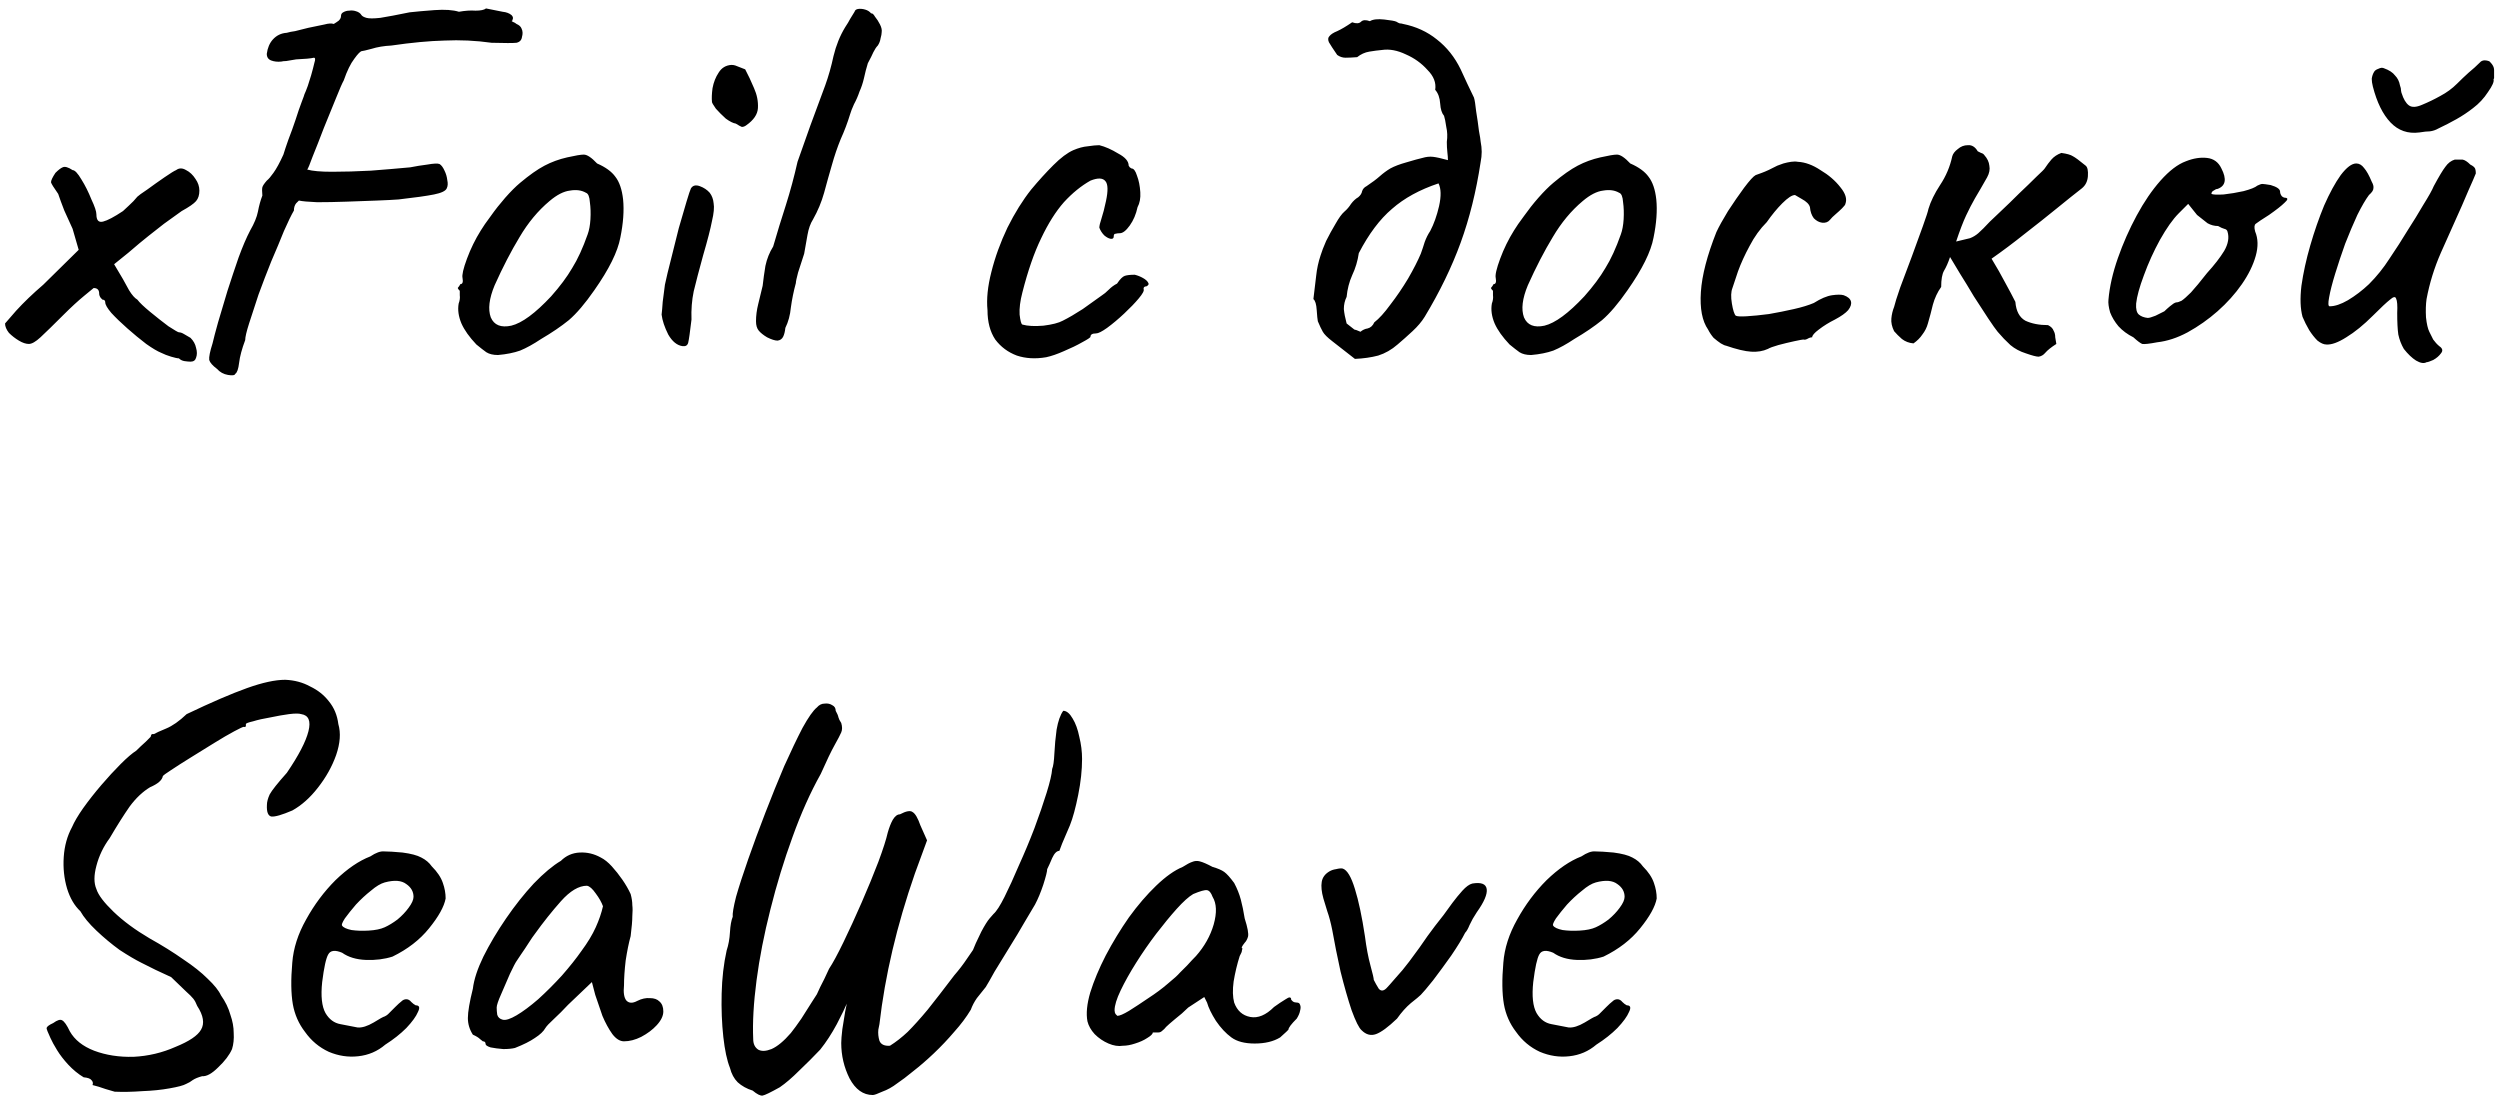 <?xml version="1.0" encoding="UTF-8"?> <svg xmlns="http://www.w3.org/2000/svg" width="289" height="127" viewBox="0 0 289 127" fill="none"><path d="M22.024 41.808C21.853 41.808 21.619 41.787 21.32 41.744C21.064 41.701 20.851 41.595 20.68 41.424C20.509 41.424 20.211 41.36 19.784 41.232C19.357 41.104 18.973 40.955 18.632 40.784C18.205 40.613 17.629 40.272 16.904 39.76C16.179 39.205 15.453 38.608 14.728 37.968C14.003 37.328 13.384 36.731 12.872 36.176C12.403 35.621 12.168 35.216 12.168 34.96C12.168 34.747 12.061 34.64 11.848 34.64C11.848 34.64 11.784 34.576 11.656 34.448C11.528 34.277 11.464 34.107 11.464 33.936C11.464 33.509 11.251 33.296 10.824 33.296C10.824 33.296 10.461 33.595 9.736 34.192C9.011 34.789 8.221 35.515 7.368 36.368C6.173 37.563 5.277 38.437 4.68 38.992C4.125 39.504 3.677 39.76 3.336 39.76C2.995 39.76 2.611 39.632 2.184 39.376C1.757 39.12 1.373 38.821 1.032 38.48C0.733 38.096 0.584 37.733 0.584 37.392C0.584 37.392 1.011 36.901 1.864 35.92C2.76 34.939 3.805 33.936 5 32.912L9.096 28.88L8.392 26.448C8.093 25.765 7.773 25.061 7.432 24.336C7.133 23.568 6.899 22.928 6.728 22.416C6.216 21.691 5.939 21.243 5.896 21.072C5.896 20.859 6.067 20.496 6.408 19.984C6.749 19.643 7.027 19.429 7.24 19.344C7.496 19.216 7.88 19.323 8.392 19.664C8.648 19.664 8.989 20.027 9.416 20.752C9.843 21.435 10.227 22.203 10.568 23.056C10.952 23.867 11.144 24.443 11.144 24.784C11.144 25.467 11.4 25.744 11.912 25.616C12.424 25.488 13.192 25.083 14.216 24.4C14.728 23.931 15.133 23.547 15.432 23.248C15.731 22.907 15.88 22.736 15.88 22.736C16.008 22.608 16.392 22.331 17.032 21.904C17.672 21.435 18.333 20.965 19.016 20.496C19.699 20.027 20.147 19.749 20.36 19.664C20.701 19.408 21.085 19.408 21.512 19.664C21.939 19.877 22.301 20.219 22.6 20.688C22.899 21.115 23.048 21.563 23.048 22.032C23.048 22.544 22.92 22.949 22.664 23.248C22.408 23.547 21.853 23.931 21 24.4C20.232 24.955 19.549 25.445 18.952 25.872C18.397 26.299 17.8 26.768 17.16 27.28C16.563 27.749 15.795 28.389 14.856 29.2L13.192 30.544L14.216 32.272C14.387 32.571 14.621 32.997 14.92 33.552C15.261 34.107 15.581 34.469 15.88 34.64C16.136 34.981 16.627 35.451 17.352 36.048C18.077 36.645 18.781 37.2 19.464 37.712C20.189 38.181 20.595 38.416 20.68 38.416C20.851 38.416 21.043 38.48 21.256 38.608C21.469 38.736 21.725 38.885 22.024 39.056C22.365 39.397 22.579 39.781 22.664 40.208C22.792 40.635 22.792 41.019 22.664 41.36C22.579 41.659 22.365 41.808 22.024 41.808ZM51.642 21.776C51.514 22.075 51.023 22.309 50.169 22.48C49.316 22.651 47.951 22.843 46.074 23.056C45.519 23.099 44.687 23.141 43.578 23.184C42.511 23.227 41.337 23.269 40.057 23.312C38.82 23.355 37.69 23.376 36.666 23.376C35.642 23.333 34.938 23.269 34.553 23.184C34.553 23.184 34.447 23.291 34.233 23.504C34.063 23.717 33.977 23.995 33.977 24.336C33.679 24.848 33.295 25.637 32.825 26.704C32.399 27.771 31.908 28.944 31.354 30.224C30.841 31.504 30.351 32.784 29.881 34.064C29.455 35.344 29.092 36.453 28.794 37.392C28.495 38.331 28.346 38.971 28.346 39.312C27.962 40.336 27.727 41.211 27.642 41.936C27.556 42.661 27.407 43.088 27.194 43.216C27.151 43.387 26.873 43.429 26.361 43.344C25.849 43.259 25.423 43.024 25.081 42.64C24.57 42.256 24.271 41.915 24.186 41.616C24.143 41.275 24.271 40.635 24.57 39.696C24.698 39.141 24.911 38.331 25.209 37.264C25.551 36.155 25.913 34.939 26.297 33.616C26.724 32.293 27.151 31.013 27.578 29.776C28.047 28.496 28.495 27.451 28.922 26.64C29.391 25.829 29.689 25.104 29.817 24.464C29.945 23.781 30.116 23.163 30.329 22.608C30.287 22.139 30.287 21.819 30.329 21.648C30.372 21.477 30.543 21.221 30.841 20.88C31.055 20.709 31.311 20.411 31.61 19.984C31.951 19.515 32.335 18.811 32.761 17.872C32.889 17.445 33.081 16.869 33.337 16.144C33.636 15.376 33.913 14.608 34.169 13.84C34.425 13.029 34.66 12.347 34.873 11.792C35.087 11.237 35.194 10.939 35.194 10.896C35.279 10.725 35.407 10.405 35.578 9.936C35.748 9.424 35.876 9.019 35.962 8.72C36.132 8.123 36.26 7.632 36.346 7.248C36.474 6.864 36.452 6.672 36.282 6.672C35.94 6.757 35.258 6.821 34.233 6.864C33.721 6.949 33.337 7.013 33.081 7.056C32.868 7.056 32.676 7.077 32.505 7.12C32.079 7.163 31.695 7.12 31.354 6.992C31.012 6.864 30.841 6.608 30.841 6.224C30.927 5.541 31.162 4.987 31.546 4.56C31.972 4.091 32.505 3.835 33.145 3.792C33.444 3.707 33.764 3.643 34.105 3.6C34.489 3.515 35.002 3.387 35.642 3.216C36.452 3.045 37.071 2.917 37.498 2.832C37.967 2.704 38.33 2.683 38.586 2.768C38.799 2.64 38.991 2.512 39.161 2.384C39.332 2.213 39.417 2.043 39.417 1.872C39.417 1.659 39.503 1.509 39.673 1.424C39.887 1.296 40.121 1.232 40.377 1.232C40.633 1.189 40.889 1.211 41.145 1.296C41.444 1.381 41.657 1.531 41.785 1.744C41.871 1.872 42.063 1.979 42.361 2.064C42.66 2.149 43.194 2.149 43.962 2.064C44.772 1.936 45.903 1.723 47.353 1.424C48.121 1.339 49.081 1.253 50.233 1.168C51.428 1.083 52.367 1.147 53.05 1.36C53.775 1.232 54.415 1.189 54.969 1.232C55.567 1.232 55.972 1.147 56.185 0.976C57.081 1.147 57.721 1.275 58.105 1.36C58.532 1.403 58.873 1.531 59.13 1.744C59.3 1.915 59.343 2.085 59.258 2.256C59.215 2.384 59.194 2.448 59.194 2.448C59.023 2.363 59.044 2.384 59.258 2.512C59.471 2.597 59.62 2.683 59.706 2.768C60.004 2.896 60.196 3.067 60.282 3.28C60.367 3.451 60.41 3.621 60.41 3.792C60.41 3.963 60.388 4.112 60.346 4.24C60.303 4.624 60.09 4.859 59.706 4.944C59.322 4.987 58.361 4.987 56.825 4.944C54.991 4.688 53.178 4.603 51.386 4.688C49.636 4.731 47.588 4.923 45.242 5.264C44.388 5.307 43.62 5.435 42.938 5.648C42.297 5.819 41.935 5.904 41.849 5.904C41.679 5.904 41.38 6.203 40.953 6.8C40.527 7.355 40.121 8.187 39.737 9.296C39.567 9.595 39.268 10.277 38.842 11.344C38.415 12.411 37.946 13.563 37.434 14.8C36.964 16.037 36.538 17.125 36.154 18.064C35.812 19.003 35.599 19.515 35.514 19.6C36.111 19.771 37.071 19.856 38.394 19.856C39.759 19.856 41.252 19.813 42.873 19.728C44.538 19.6 46.052 19.472 47.417 19.344C48.057 19.216 48.719 19.109 49.401 19.024C50.127 18.896 50.596 18.875 50.809 18.96C51.023 19.088 51.215 19.344 51.386 19.728C51.556 20.069 51.663 20.432 51.706 20.816C51.791 21.2 51.77 21.52 51.642 21.776ZM57.566 41.04C57.011 41.04 56.563 40.933 56.222 40.72C55.923 40.507 55.539 40.208 55.07 39.824C54.259 38.971 53.683 38.16 53.342 37.392C53.001 36.581 52.894 35.813 53.022 35.088C53.15 34.747 53.193 34.427 53.15 34.128C53.15 33.787 53.15 33.616 53.15 33.616C52.937 33.403 52.873 33.275 52.958 33.232C53.043 33.147 53.129 33.019 53.214 32.848C53.47 32.848 53.555 32.613 53.47 32.144C53.385 31.803 53.555 31.056 53.982 29.904C54.409 28.752 54.942 27.664 55.582 26.64C55.838 26.213 56.222 25.659 56.734 24.976C57.246 24.251 57.801 23.547 58.398 22.864C59.038 22.139 59.614 21.563 60.126 21.136C61.193 20.24 62.131 19.579 62.942 19.152C63.753 18.725 64.627 18.405 65.566 18.192C66.505 17.979 67.145 17.872 67.486 17.872C67.87 17.872 68.382 18.213 69.022 18.896C70.003 19.323 70.707 19.835 71.134 20.432C71.603 21.029 71.902 21.904 72.03 23.056C72.158 24.336 72.051 25.808 71.71 27.472C71.411 29.093 70.409 31.12 68.702 33.552C67.635 35.088 66.654 36.24 65.758 37.008C64.862 37.733 63.795 38.459 62.558 39.184C61.662 39.781 60.851 40.229 60.126 40.528C59.401 40.784 58.547 40.955 57.566 41.04ZM63.71 34.256C64.734 33.104 65.545 32.016 66.142 30.992C66.782 29.968 67.379 28.667 67.934 27.088C68.105 26.619 68.211 26.043 68.254 25.36C68.297 24.635 68.275 23.973 68.19 23.376C68.147 22.736 67.998 22.373 67.742 22.288C67.23 21.989 66.611 21.904 65.886 22.032C65.161 22.117 64.371 22.523 63.518 23.248C62.195 24.357 61.043 25.744 60.062 27.408C59.081 29.029 58.121 30.885 57.182 32.976C56.542 34.512 56.393 35.749 56.734 36.688C57.118 37.584 57.907 37.904 59.102 37.648C60.339 37.349 61.875 36.219 63.71 34.256ZM78.912 40.016C78.272 39.931 77.718 39.483 77.249 38.672C76.822 37.819 76.566 37.051 76.481 36.368C76.523 36.027 76.566 35.536 76.609 34.896C76.694 34.256 76.779 33.595 76.865 32.912C77.035 32.101 77.27 31.12 77.569 29.968C77.867 28.773 78.166 27.579 78.465 26.384C78.806 25.189 79.105 24.165 79.361 23.312C79.617 22.459 79.787 21.947 79.873 21.776C80.086 21.435 80.427 21.349 80.897 21.52C81.366 21.691 81.75 21.947 82.049 22.288C82.305 22.629 82.454 23.035 82.496 23.504C82.582 23.973 82.518 24.656 82.305 25.552C82.134 26.448 81.793 27.771 81.281 29.52C80.811 31.227 80.448 32.613 80.192 33.68C79.979 34.704 79.894 35.792 79.936 36.944C79.766 38.395 79.638 39.291 79.552 39.632C79.467 39.931 79.254 40.059 78.912 40.016ZM86.272 14.48C86.102 14.608 85.931 14.672 85.76 14.672C85.632 14.629 85.398 14.501 85.056 14.288C84.758 14.245 84.374 14.053 83.904 13.712C83.478 13.328 83.094 12.944 82.752 12.56C82.454 12.133 82.305 11.877 82.305 11.792C82.262 11.365 82.283 10.832 82.368 10.192C82.496 9.509 82.731 8.912 83.073 8.4C83.414 7.845 83.904 7.547 84.544 7.504C84.715 7.504 84.865 7.525 84.993 7.568C85.121 7.611 85.504 7.76 86.144 8.016C86.486 8.656 86.827 9.381 87.168 10.192C87.51 10.96 87.659 11.728 87.617 12.496C87.574 13.221 87.126 13.883 86.272 14.48ZM88.674 38.992C88.247 38.736 87.927 38.48 87.714 38.224C87.501 37.968 87.394 37.605 87.394 37.136C87.394 36.496 87.479 35.835 87.65 35.152C87.821 34.427 87.991 33.723 88.162 33.04C88.247 32.272 88.354 31.504 88.482 30.736C88.653 29.925 88.951 29.179 89.378 28.496C89.847 26.875 90.338 25.275 90.85 23.696C91.362 22.075 91.81 20.411 92.194 18.704C92.749 17.125 93.239 15.739 93.666 14.544C94.135 13.307 94.711 11.749 95.394 9.872C95.778 8.805 96.098 7.675 96.354 6.48C96.653 5.243 97.101 4.133 97.698 3.152C97.954 2.768 98.146 2.448 98.274 2.192C98.445 1.893 98.615 1.616 98.786 1.36C98.829 1.189 98.957 1.083 99.17 1.04C99.426 0.997 99.703 1.019 100.002 1.104C100.301 1.189 100.535 1.339 100.706 1.552C100.834 1.509 100.983 1.637 101.154 1.936C101.367 2.192 101.559 2.491 101.73 2.832C101.901 3.173 101.965 3.472 101.922 3.728C101.922 3.899 101.879 4.133 101.794 4.432C101.751 4.731 101.645 5.008 101.474 5.264C101.303 5.435 101.133 5.691 100.962 6.032C100.834 6.331 100.621 6.757 100.322 7.312C100.151 7.867 100.002 8.443 99.874 9.04C99.746 9.595 99.575 10.107 99.362 10.576C99.191 11.088 98.978 11.579 98.722 12.048C98.509 12.517 98.359 12.901 98.274 13.2C97.975 14.181 97.613 15.141 97.186 16.08C96.802 17.019 96.461 18.021 96.162 19.088C95.863 20.112 95.565 21.179 95.266 22.288C94.967 23.355 94.541 24.379 93.986 25.36C93.687 25.829 93.474 26.427 93.346 27.152C93.218 27.877 93.09 28.603 92.962 29.328C92.706 30.096 92.471 30.821 92.258 31.504C92.087 32.144 92.002 32.549 92.002 32.72C91.746 33.659 91.554 34.597 91.426 35.536C91.341 36.432 91.127 37.221 90.786 37.904C90.743 38.331 90.658 38.672 90.53 38.928C90.402 39.184 90.189 39.333 89.89 39.376C89.591 39.376 89.186 39.248 88.674 38.992ZM120.939 41.296C119.701 41.509 118.571 41.445 117.547 41.104C116.523 40.72 115.691 40.101 115.051 39.248C114.453 38.352 114.155 37.221 114.155 35.856C114.027 34.576 114.176 33.104 114.603 31.44C115.029 29.733 115.648 28.027 116.459 26.32C117.312 24.613 118.229 23.141 119.211 21.904C120.064 20.88 120.917 19.941 121.771 19.088C122.624 18.235 123.392 17.659 124.075 17.36C124.672 17.104 125.227 16.955 125.739 16.912C126.293 16.827 126.741 16.784 127.083 16.784C127.765 16.955 128.491 17.275 129.259 17.744C130.069 18.171 130.475 18.64 130.475 19.152C130.475 19.152 130.517 19.216 130.603 19.344C130.731 19.429 130.795 19.472 130.795 19.472C131.051 19.472 131.264 19.749 131.435 20.304C131.648 20.859 131.776 21.499 131.819 22.224C131.861 22.907 131.755 23.483 131.499 23.952C131.328 24.763 131.029 25.467 130.603 26.064C130.176 26.661 129.792 26.96 129.451 26.96C129.28 26.96 129.109 26.981 128.939 27.024C128.811 27.024 128.747 27.131 128.747 27.344C128.747 27.557 128.619 27.643 128.363 27.6C128.149 27.557 127.915 27.429 127.659 27.216C127.403 26.96 127.211 26.661 127.083 26.32C127.083 26.107 127.168 25.744 127.339 25.232C127.509 24.72 127.68 24.059 127.851 23.248C128.107 22.053 128.085 21.285 127.787 20.944C127.488 20.56 126.912 20.539 126.059 20.88C124.992 21.477 123.968 22.309 122.987 23.376C122.048 24.443 121.173 25.829 120.363 27.536C119.552 29.2 118.827 31.291 118.187 33.808C117.931 34.789 117.824 35.643 117.867 36.368C117.952 37.093 118.059 37.477 118.187 37.52C118.784 37.691 119.595 37.733 120.619 37.648C121.643 37.52 122.389 37.328 122.859 37.072C123.541 36.731 124.309 36.283 125.163 35.728C126.016 35.131 126.763 34.597 127.403 34.128C127.616 34 127.872 33.787 128.171 33.488C128.469 33.189 128.789 32.955 129.131 32.784C129.472 32.272 129.771 31.973 130.027 31.888C130.283 31.803 130.667 31.76 131.179 31.76C131.52 31.845 131.84 31.973 132.139 32.144C132.437 32.315 132.629 32.485 132.715 32.656C132.843 32.827 132.779 32.976 132.523 33.104C132.352 33.104 132.245 33.168 132.203 33.296C132.203 33.381 132.203 33.424 132.203 33.424C132.288 33.595 132.096 33.957 131.627 34.512C131.2 35.024 130.645 35.6 129.963 36.24C129.28 36.88 128.619 37.435 127.979 37.904C127.381 38.331 126.955 38.544 126.699 38.544C126.272 38.544 126.059 38.672 126.059 38.928C126.059 39.013 125.739 39.227 125.099 39.568C124.501 39.909 123.797 40.251 122.987 40.592C122.219 40.933 121.536 41.168 120.939 41.296ZM152.341 37.136C152.298 36.923 152.255 36.496 152.213 35.856C152.17 35.173 152.042 34.747 151.829 34.576C151.957 33.595 152.063 32.699 152.149 31.888C152.234 31.077 152.405 30.288 152.661 29.52C152.789 29.093 153.002 28.539 153.301 27.856C153.642 27.173 154.005 26.512 154.389 25.872C154.773 25.189 155.114 24.72 155.413 24.464C155.711 24.208 155.967 23.909 156.181 23.568C156.437 23.227 156.714 22.971 157.013 22.8C157.269 22.587 157.418 22.352 157.461 22.096C157.546 21.84 157.717 21.648 157.973 21.52C158.613 21.093 159.125 20.709 159.509 20.368C159.893 20.027 160.298 19.728 160.725 19.472C161.194 19.216 161.813 18.981 162.581 18.768C163.434 18.512 164.053 18.341 164.437 18.256C164.863 18.128 165.269 18.085 165.653 18.128C166.037 18.171 166.613 18.299 167.381 18.512C167.381 18.256 167.359 17.957 167.317 17.616C167.274 17.232 167.253 16.827 167.253 16.4C167.338 15.803 167.317 15.227 167.189 14.672C167.103 14.075 167.018 13.648 166.933 13.392C166.677 13.093 166.527 12.624 166.485 11.984C166.442 11.301 166.25 10.768 165.909 10.384C166.037 9.573 165.738 8.805 165.013 8.08C164.33 7.312 163.498 6.715 162.517 6.288C161.535 5.819 160.618 5.648 159.765 5.776C159.295 5.819 158.805 5.883 158.293 5.968C157.781 6.053 157.311 6.267 156.885 6.608C156.33 6.651 155.882 6.672 155.541 6.672C155.199 6.672 154.879 6.565 154.581 6.352C154.111 5.669 153.791 5.179 153.621 4.88C153.493 4.581 153.514 4.347 153.685 4.176C153.855 3.963 154.154 3.771 154.581 3.6C155.05 3.387 155.626 3.045 156.309 2.576C156.778 2.747 157.119 2.725 157.333 2.512C157.546 2.299 157.887 2.277 158.357 2.448C158.698 2.235 159.253 2.171 160.021 2.256C160.789 2.341 161.258 2.427 161.429 2.512C161.557 2.597 161.685 2.661 161.812 2.704C161.941 2.704 162.069 2.725 162.197 2.768C163.69 3.067 164.991 3.664 166.101 4.56C167.253 5.456 168.17 6.608 168.853 8.016C169.109 8.571 169.365 9.125 169.621 9.68C169.877 10.235 170.133 10.768 170.389 11.28C170.474 11.536 170.559 12.069 170.645 12.88C170.773 13.648 170.879 14.395 170.965 15.12C171.093 15.803 171.157 16.208 171.157 16.336C171.242 16.763 171.285 17.168 171.285 17.552C171.285 17.936 171.242 18.341 171.157 18.768C170.645 22.139 169.877 25.232 168.853 28.048C167.829 30.864 166.442 33.723 164.693 36.624C164.351 37.179 163.882 37.733 163.285 38.288C162.687 38.843 162.111 39.355 161.557 39.824C160.874 40.421 160.127 40.848 159.317 41.104C158.506 41.317 157.61 41.445 156.629 41.488C155.434 40.549 154.559 39.867 154.005 39.44C153.45 39.013 153.087 38.651 152.917 38.352C152.746 38.053 152.554 37.648 152.341 37.136ZM157.269 38.352C157.525 38.139 157.802 38.011 158.101 37.968C158.442 37.883 158.698 37.648 158.869 37.264C159.423 36.837 160.042 36.155 160.725 35.216C161.45 34.277 162.133 33.275 162.773 32.208C163.413 31.099 163.903 30.139 164.245 29.328C164.415 28.859 164.565 28.411 164.693 27.984C164.863 27.515 165.077 27.088 165.333 26.704C165.759 25.893 166.101 24.933 166.357 23.824C166.613 22.672 166.591 21.797 166.293 21.2C164.117 21.925 162.325 22.907 160.917 24.144C159.509 25.339 158.229 27.045 157.077 29.264C156.949 30.16 156.693 31.013 156.309 31.824C155.967 32.592 155.754 33.424 155.669 34.32C155.455 34.747 155.349 35.216 155.349 35.728C155.391 36.197 155.498 36.752 155.669 37.392C156.223 37.819 156.522 38.053 156.565 38.096C156.65 38.096 156.885 38.181 157.269 38.352ZM177.004 41.04C176.449 41.04 176.001 40.933 175.66 40.72C175.361 40.507 174.977 40.208 174.508 39.824C173.697 38.971 173.121 38.16 172.78 37.392C172.438 36.581 172.332 35.813 172.46 35.088C172.588 34.747 172.63 34.427 172.588 34.128C172.588 33.787 172.588 33.616 172.588 33.616C172.374 33.403 172.31 33.275 172.396 33.232C172.481 33.147 172.566 33.019 172.652 32.848C172.908 32.848 172.993 32.613 172.908 32.144C172.822 31.803 172.993 31.056 173.42 29.904C173.846 28.752 174.38 27.664 175.02 26.64C175.276 26.213 175.66 25.659 176.172 24.976C176.684 24.251 177.238 23.547 177.836 22.864C178.476 22.139 179.052 21.563 179.564 21.136C180.63 20.24 181.569 19.579 182.38 19.152C183.19 18.725 184.065 18.405 185.003 18.192C185.942 17.979 186.582 17.872 186.924 17.872C187.308 17.872 187.82 18.213 188.46 18.896C189.441 19.323 190.145 19.835 190.572 20.432C191.041 21.029 191.34 21.904 191.468 23.056C191.596 24.336 191.489 25.808 191.148 27.472C190.849 29.093 189.846 31.12 188.14 33.552C187.073 35.088 186.092 36.24 185.196 37.008C184.3 37.733 183.233 38.459 181.996 39.184C181.1 39.781 180.289 40.229 179.564 40.528C178.838 40.784 177.985 40.955 177.004 41.04ZM183.148 34.256C184.172 33.104 184.982 32.016 185.58 30.992C186.22 29.968 186.817 28.667 187.372 27.088C187.542 26.619 187.649 26.043 187.692 25.36C187.734 24.635 187.713 23.973 187.628 23.376C187.585 22.736 187.436 22.373 187.18 22.288C186.668 21.989 186.049 21.904 185.324 22.032C184.598 22.117 183.809 22.523 182.956 23.248C181.633 24.357 180.481 25.744 179.5 27.408C178.518 29.029 177.558 30.885 176.62 32.976C175.98 34.512 175.83 35.749 176.172 36.688C176.556 37.584 177.345 37.904 178.54 37.648C179.777 37.349 181.313 36.219 183.148 34.256ZM204.366 40.336C203.811 40.592 203.171 40.699 202.446 40.656C201.721 40.613 200.739 40.379 199.502 39.952C199.417 39.952 199.225 39.867 198.926 39.696C198.67 39.525 198.393 39.312 198.094 39.056C197.838 38.757 197.625 38.437 197.454 38.096C196.771 37.115 196.494 35.664 196.622 33.744C196.75 31.824 197.347 29.52 198.414 26.832C198.713 26.192 199.161 25.381 199.758 24.4C200.398 23.419 201.017 22.523 201.614 21.712C202.254 20.859 202.702 20.368 202.958 20.24C202.958 20.24 203.193 20.155 203.662 19.984C204.131 19.813 204.729 19.536 205.454 19.152C205.667 19.067 205.902 18.981 206.158 18.896C206.457 18.811 206.755 18.747 207.054 18.704C207.353 18.661 207.609 18.661 207.822 18.704C208.675 18.747 209.55 19.067 210.446 19.664C211.385 20.219 212.153 20.88 212.75 21.648C213.347 22.373 213.539 23.013 213.326 23.568C213.326 23.653 213.198 23.824 212.942 24.08C212.729 24.293 212.473 24.528 212.174 24.784C211.918 24.997 211.705 25.211 211.534 25.424C211.321 25.68 211.022 25.787 210.638 25.744C210.297 25.701 209.977 25.531 209.678 25.232C209.422 24.891 209.273 24.464 209.23 23.952C209.145 23.611 208.825 23.291 208.27 22.992C207.758 22.693 207.502 22.544 207.502 22.544C207.161 22.544 206.67 22.864 206.03 23.504C205.433 24.101 204.835 24.827 204.238 25.68C203.47 26.448 202.809 27.365 202.254 28.432C201.699 29.456 201.251 30.437 200.91 31.376C200.611 32.272 200.398 32.912 200.27 33.296C200.099 33.723 200.078 34.32 200.206 35.088C200.334 35.856 200.483 36.325 200.654 36.496C200.825 36.581 201.251 36.603 201.934 36.56C202.659 36.517 203.513 36.432 204.494 36.304C205.475 36.133 206.435 35.941 207.374 35.728C208.313 35.515 209.081 35.28 209.678 35.024C210.489 34.512 211.193 34.213 211.79 34.128C212.387 34.043 212.835 34.043 213.134 34.128C213.603 34.299 213.881 34.533 213.966 34.832C214.051 35.131 213.945 35.472 213.646 35.856C213.347 36.197 212.835 36.56 212.11 36.944C211.427 37.285 210.809 37.669 210.254 38.096C209.742 38.48 209.486 38.779 209.486 38.992C209.315 38.992 209.123 39.056 208.91 39.184C208.739 39.269 208.59 39.291 208.462 39.248C208.377 39.248 208.035 39.312 207.438 39.44C206.841 39.568 206.222 39.717 205.582 39.888C204.985 40.059 204.579 40.208 204.366 40.336ZM234.193 40.848C233.51 40.635 232.913 40.315 232.401 39.888C231.889 39.419 231.398 38.907 230.929 38.352C230.716 38.096 230.353 37.584 229.841 36.816C229.329 36.048 228.774 35.195 228.177 34.256C227.622 33.317 227.089 32.443 226.577 31.632C226.065 30.779 225.681 30.139 225.425 29.712C225.212 30.352 224.977 30.885 224.721 31.312C224.508 31.696 224.401 32.315 224.401 33.168C223.974 33.765 223.654 34.448 223.441 35.216C223.27 35.941 223.078 36.667 222.865 37.392C222.737 37.861 222.524 38.288 222.225 38.672C221.969 39.056 221.628 39.397 221.201 39.696C220.689 39.653 220.241 39.483 219.857 39.184C219.516 38.885 219.217 38.587 218.961 38.288C218.705 37.776 218.598 37.285 218.641 36.816C218.684 36.347 218.79 35.899 218.961 35.472C219.046 35.088 219.281 34.341 219.665 33.232C220.092 32.123 220.54 30.928 221.009 29.648C221.478 28.325 221.905 27.152 222.289 26.128C222.673 25.061 222.886 24.4 222.929 24.144C223.185 23.291 223.633 22.373 224.273 21.392C224.956 20.368 225.425 19.259 225.681 18.064C225.766 17.765 225.98 17.488 226.321 17.232C226.662 16.933 227.046 16.784 227.473 16.784C227.942 16.741 228.326 16.976 228.625 17.488C228.71 17.531 228.838 17.595 229.009 17.68C229.18 17.723 229.308 17.808 229.393 17.936C229.734 18.32 229.926 18.725 229.969 19.152C230.054 19.579 229.969 20.027 229.713 20.496C229.158 21.477 228.689 22.288 228.305 22.928C227.964 23.525 227.622 24.187 227.281 24.912C226.94 25.637 226.556 26.64 226.129 27.92C226.854 27.749 227.388 27.621 227.729 27.536C228.07 27.408 228.39 27.216 228.689 26.96C229.03 26.661 229.478 26.213 230.033 25.616C230.246 25.403 230.673 24.997 231.313 24.4C231.996 23.76 232.7 23.077 233.425 22.352C234.193 21.627 234.854 20.987 235.409 20.432C236.006 19.877 236.326 19.557 236.369 19.472C236.625 19.088 236.881 18.747 237.137 18.448C237.436 18.107 237.82 17.851 238.289 17.68C238.929 17.765 239.377 17.893 239.633 18.064C239.889 18.192 240.38 18.555 241.105 19.152C241.318 19.323 241.404 19.728 241.361 20.368C241.318 20.965 241.084 21.435 240.657 21.776C239.889 22.373 238.929 23.141 237.777 24.08C236.625 25.019 235.388 26 234.065 27.024C232.785 28.048 231.505 29.008 230.225 29.904C230.822 30.885 231.356 31.824 231.825 32.72C232.294 33.573 232.678 34.299 232.977 34.896C233.062 35.963 233.446 36.688 234.129 37.072C234.854 37.413 235.729 37.584 236.753 37.584C237.094 37.755 237.308 37.968 237.393 38.224C237.521 38.437 237.585 38.693 237.585 38.992C237.628 39.248 237.67 39.504 237.713 39.76C237.116 40.144 236.689 40.485 236.433 40.784C236.22 41.04 235.964 41.189 235.665 41.232C235.409 41.232 234.918 41.104 234.193 40.848ZM249.37 39.568C248.474 39.739 247.898 39.803 247.642 39.76C247.429 39.675 247.087 39.419 246.618 38.992C245.935 38.651 245.359 38.224 244.89 37.712C244.463 37.2 244.143 36.667 243.93 36.112C243.759 35.515 243.695 35.024 243.738 34.64C243.866 33.147 244.229 31.547 244.826 29.84C245.423 28.133 246.149 26.491 247.002 24.912C247.855 23.333 248.773 21.989 249.754 20.88C250.778 19.728 251.759 18.981 252.698 18.64C253.551 18.299 254.362 18.171 255.13 18.256C255.898 18.341 256.453 18.747 256.794 19.472C257.434 20.709 257.285 21.499 256.346 21.84C256.218 21.84 256.069 21.904 255.898 22.032C255.727 22.117 255.642 22.245 255.642 22.416C255.813 22.501 256.282 22.523 257.05 22.48C257.818 22.395 258.586 22.267 259.354 22.096C260.165 21.883 260.698 21.669 260.954 21.456C261.21 21.328 261.402 21.264 261.53 21.264C261.658 21.264 261.978 21.307 262.49 21.392C263.215 21.605 263.578 21.861 263.578 22.16C263.578 22.331 263.642 22.501 263.77 22.672C263.898 22.8 264.047 22.864 264.218 22.864C264.517 22.907 264.474 23.099 264.09 23.44C263.749 23.781 263.151 24.251 262.298 24.848C261.487 25.36 260.975 25.701 260.762 25.872C260.591 26 260.57 26.299 260.698 26.768C261.039 27.579 261.061 28.517 260.762 29.584C260.463 30.651 259.93 31.739 259.162 32.848C258.394 33.957 257.455 35.003 256.346 35.984C255.279 36.923 254.127 37.733 252.89 38.416C251.695 39.056 250.522 39.44 249.37 39.568ZM248.282 36.752C248.453 36.752 248.751 36.667 249.178 36.496C249.605 36.283 249.946 36.112 250.202 35.984C250.373 35.813 250.586 35.621 250.842 35.408C251.141 35.152 251.375 35.003 251.546 34.96C251.717 34.96 251.93 34.896 252.186 34.768C252.442 34.597 252.805 34.277 253.274 33.808C253.743 33.296 254.362 32.549 255.13 31.568C255.983 30.629 256.645 29.776 257.114 29.008C257.583 28.197 257.711 27.451 257.498 26.768C257.455 26.597 257.327 26.491 257.114 26.448C256.943 26.405 256.709 26.299 256.41 26.128C255.983 26.128 255.578 26.021 255.194 25.808C254.853 25.552 254.447 25.232 253.978 24.848L252.954 23.568L251.866 24.656C251.183 25.339 250.458 26.363 249.69 27.728C248.965 29.051 248.346 30.416 247.834 31.824C247.322 33.189 247.023 34.277 246.938 35.088C246.895 35.728 247.002 36.155 247.258 36.368C247.514 36.581 247.855 36.709 248.282 36.752ZM280.509 41.872C280.21 42.043 279.805 41.979 279.293 41.68C278.823 41.381 278.354 40.933 277.885 40.336C277.586 39.824 277.373 39.269 277.245 38.672C277.159 38.075 277.117 37.243 277.117 36.176C277.159 35.323 277.117 34.768 276.989 34.512C276.903 34.256 276.669 34.299 276.285 34.64C275.9 34.939 275.239 35.557 274.301 36.496C273.234 37.563 272.21 38.395 271.229 38.992C270.29 39.589 269.522 39.867 268.925 39.824C268.626 39.824 268.285 39.675 267.901 39.376C267.559 39.035 267.239 38.629 266.941 38.16C266.642 37.648 266.386 37.136 266.173 36.624C265.917 35.685 265.874 34.491 266.045 33.04C266.258 31.547 266.599 29.989 267.069 28.368C267.538 26.747 268.071 25.211 268.669 23.76C269.309 22.309 269.949 21.136 270.589 20.24C271.271 19.344 271.869 18.896 272.381 18.896C272.722 18.896 273.021 19.067 273.277 19.408C273.575 19.749 273.874 20.283 274.173 21.008C274.343 21.307 274.407 21.563 274.365 21.776C274.365 21.989 274.194 22.245 273.853 22.544C273.469 23.056 273.021 23.824 272.509 24.848C272.039 25.872 271.57 26.981 271.101 28.176C270.674 29.371 270.29 30.523 269.949 31.632C269.607 32.741 269.373 33.659 269.245 34.384C269.117 35.067 269.138 35.408 269.309 35.408C269.906 35.408 270.61 35.173 271.421 34.704C272.274 34.192 273.085 33.573 273.853 32.848C274.749 31.952 275.538 30.971 276.221 29.904C276.946 28.837 277.671 27.707 278.397 26.512C278.951 25.659 279.527 24.72 280.125 23.696C280.765 22.672 281.17 21.947 281.341 21.52C281.938 20.411 282.386 19.664 282.685 19.28C282.983 18.853 283.346 18.576 283.773 18.448C283.986 18.448 284.178 18.448 284.349 18.448C284.562 18.448 284.669 18.448 284.669 18.448C284.925 18.491 285.223 18.683 285.565 19.024C285.906 19.195 286.098 19.365 286.141 19.536C286.183 19.664 286.205 19.835 286.205 20.048C286.034 20.475 285.757 21.115 285.373 21.968C285.031 22.779 284.775 23.376 284.605 23.76C283.794 25.595 282.983 27.408 282.173 29.2C281.405 30.949 280.85 32.741 280.509 34.576C280.423 35.173 280.402 35.877 280.445 36.688C280.53 37.456 280.658 38.011 280.829 38.352C280.957 38.608 281.106 38.907 281.277 39.248C281.49 39.547 281.725 39.803 281.981 40.016C282.365 40.272 282.429 40.549 282.173 40.848C281.959 41.147 281.661 41.403 281.277 41.616C280.893 41.787 280.637 41.872 280.509 41.872ZM279.677 15.312C278.354 15.483 277.245 15.099 276.349 14.16C275.453 13.221 274.77 11.835 274.301 10C274.215 9.659 274.173 9.36 274.173 9.104C274.215 8.805 274.301 8.549 274.429 8.336C274.514 8.165 274.685 8.037 274.941 7.952C275.197 7.824 275.41 7.803 275.581 7.888C276.178 8.101 276.605 8.379 276.861 8.72C277.159 9.019 277.351 9.403 277.437 9.872C277.522 10.085 277.565 10.299 277.565 10.512C277.607 10.725 277.628 10.811 277.628 10.768C277.842 11.451 278.119 11.92 278.461 12.176C278.802 12.432 279.314 12.411 279.997 12.112C280.722 11.813 281.426 11.472 282.109 11.088C282.834 10.704 283.474 10.235 284.029 9.68C284.498 9.211 284.946 8.784 285.373 8.4C285.842 8.016 286.29 7.611 286.717 7.184L286.781 7.12C286.951 6.992 287.165 6.949 287.421 6.992C287.677 7.035 287.826 7.099 287.869 7.184C288.167 7.483 288.317 7.781 288.317 8.08C288.317 8.379 288.317 8.699 288.317 9.04L288.253 9.168C288.338 9.424 288.125 9.915 287.613 10.64C287.143 11.365 286.567 11.984 285.885 12.496C285.287 12.965 284.647 13.392 283.965 13.776C283.282 14.16 282.578 14.523 281.853 14.864C281.554 15.035 281.234 15.141 280.893 15.184C280.594 15.184 280.189 15.227 279.677 15.312ZM13.256 126.2C12.488 125.987 11.869 125.795 11.4 125.624C10.931 125.496 10.696 125.432 10.696 125.432C10.781 125.219 10.739 125.027 10.568 124.856C10.44 124.685 10.141 124.579 9.672 124.536C9.032 124.152 8.435 123.661 7.88 123.064C7.368 122.509 6.941 121.955 6.6 121.4C6.259 120.845 6.003 120.376 5.832 119.992C5.533 119.352 5.384 118.968 5.384 118.84C5.427 118.669 5.683 118.477 6.152 118.264C6.621 117.923 6.963 117.816 7.176 117.944C7.432 118.072 7.731 118.499 8.072 119.224C8.627 120.205 9.565 120.952 10.888 121.464C12.253 121.976 13.768 122.211 15.432 122.168C17.139 122.083 18.76 121.699 20.296 121.016C21.875 120.376 22.856 119.715 23.24 119.032C23.667 118.307 23.517 117.389 22.792 116.28C22.664 115.939 22.515 115.661 22.344 115.448C22.173 115.235 21.896 114.957 21.512 114.616C21.171 114.275 20.595 113.72 19.784 112.952C19.144 112.653 18.547 112.376 17.992 112.12C17.48 111.864 16.925 111.587 16.328 111.288C15.645 110.947 14.813 110.456 13.832 109.816C12.893 109.133 11.997 108.387 11.144 107.576C10.291 106.765 9.672 106.019 9.288 105.336C8.605 104.696 8.093 103.821 7.752 102.712C7.411 101.56 7.283 100.344 7.368 99.064C7.453 97.784 7.773 96.632 8.328 95.608C8.584 95.011 9.011 94.285 9.608 93.432C10.248 92.536 10.952 91.64 11.72 90.744C12.488 89.848 13.235 89.037 13.96 88.312C14.685 87.587 15.283 87.075 15.752 86.776C16.093 86.435 16.456 86.093 16.84 85.752C17.224 85.368 17.416 85.176 17.416 85.176C17.459 84.963 17.523 84.856 17.608 84.856C17.736 84.856 17.8 84.856 17.8 84.856C18.013 84.728 18.483 84.515 19.208 84.216C19.933 83.917 20.723 83.363 21.576 82.552C24.435 81.187 26.76 80.184 28.552 79.544C30.344 78.904 31.816 78.584 32.968 78.584C34.035 78.627 34.995 78.883 35.848 79.352C36.744 79.779 37.469 80.355 38.024 81.08C38.621 81.805 38.984 82.68 39.112 83.704C39.411 84.728 39.325 85.923 38.856 87.288C38.387 88.611 37.683 89.869 36.744 91.064C35.848 92.216 34.867 93.091 33.8 93.688C32.605 94.2 31.795 94.435 31.368 94.392C30.984 94.307 30.813 93.859 30.856 93.048C30.856 92.707 30.963 92.301 31.176 91.832C31.432 91.363 32.093 90.531 33.16 89.336C34.525 87.331 35.357 85.731 35.656 84.536C35.955 83.341 35.677 82.68 34.824 82.552C34.568 82.467 34.099 82.467 33.416 82.552C32.776 82.637 32.051 82.765 31.24 82.936C30.472 83.064 29.811 83.213 29.256 83.384C28.701 83.512 28.424 83.619 28.424 83.704C28.424 83.704 28.424 83.768 28.424 83.896C28.424 84.024 28.339 84.067 28.168 84.024C28.083 84.024 27.72 84.195 27.08 84.536C26.44 84.877 25.672 85.325 24.776 85.88C23.88 86.435 22.984 86.989 22.088 87.544C21.192 88.099 20.424 88.589 19.784 89.016C19.187 89.4 18.867 89.635 18.824 89.72C18.739 90.189 18.248 90.616 17.352 91C16.499 91.512 15.709 92.259 14.984 93.24C14.301 94.221 13.533 95.437 12.68 96.888C11.955 97.869 11.443 98.936 11.144 100.088C10.845 101.197 10.845 102.093 11.144 102.776C11.357 103.459 12.019 104.333 13.128 105.4C14.237 106.467 15.624 107.491 17.288 108.472C18.739 109.283 20.04 110.093 21.192 110.904C22.344 111.672 23.283 112.419 24.008 113.144C24.776 113.869 25.288 114.509 25.544 115.064C26.056 115.789 26.419 116.536 26.632 117.304C26.888 118.029 27.016 118.733 27.016 119.416C27.059 120.099 26.995 120.717 26.824 121.272C26.525 121.955 25.992 122.659 25.224 123.384C24.499 124.109 23.88 124.451 23.368 124.408C22.899 124.536 22.536 124.685 22.28 124.856C22.067 125.027 21.811 125.176 21.512 125.304C21.213 125.475 20.573 125.645 19.592 125.816C18.653 125.987 17.608 126.093 16.456 126.136C15.304 126.221 14.237 126.243 13.256 126.2ZM44.539 120.76C43.643 121.528 42.598 121.976 41.403 122.104C40.251 122.232 39.12 122.061 38.011 121.592C36.902 121.08 35.984 120.312 35.259 119.288C34.534 118.349 34.064 117.283 33.851 116.088C33.638 114.851 33.616 113.251 33.787 111.288C33.915 109.624 34.448 107.96 35.387 106.296C36.326 104.589 37.456 103.075 38.779 101.752C40.144 100.429 41.488 99.512 42.811 99C43.451 98.573 43.984 98.381 44.411 98.424C44.88 98.424 45.584 98.467 46.523 98.552C47.504 98.68 48.23 98.872 48.699 99.128C49.211 99.384 49.616 99.725 49.915 100.152C50.555 100.792 50.982 101.432 51.195 102.072C51.408 102.669 51.515 103.267 51.515 103.864C51.344 104.803 50.704 105.955 49.595 107.32C48.528 108.643 47.12 109.731 45.371 110.584C44.432 110.883 43.408 111.011 42.299 110.968C41.19 110.925 40.272 110.648 39.547 110.136C38.736 109.795 38.203 109.859 37.947 110.328C37.691 110.755 37.456 111.821 37.243 113.528C37.072 115.149 37.2 116.344 37.627 117.112C38.054 117.837 38.63 118.264 39.355 118.392C40.208 118.563 40.87 118.691 41.339 118.776C41.851 118.819 42.47 118.627 43.195 118.2C43.878 117.773 44.304 117.539 44.475 117.496C44.646 117.411 44.774 117.325 44.859 117.24C44.987 117.112 45.264 116.835 45.691 116.408C45.99 116.109 46.224 115.896 46.395 115.768C46.566 115.597 46.758 115.512 46.971 115.512C47.184 115.512 47.376 115.619 47.547 115.832C47.718 116.003 47.888 116.131 48.059 116.216C48.486 116.216 48.571 116.472 48.315 116.984C48.102 117.496 47.654 118.115 46.971 118.84C46.288 119.523 45.478 120.163 44.539 120.76ZM44.475 107.192C44.944 106.979 45.435 106.68 45.947 106.296C46.459 105.869 46.886 105.421 47.227 104.952C47.611 104.44 47.803 104.013 47.803 103.672C47.803 103.075 47.526 102.584 46.971 102.2C46.416 101.773 45.584 101.709 44.475 102.008C44.006 102.136 43.472 102.456 42.875 102.968C42.278 103.437 41.702 103.971 41.147 104.568C40.635 105.165 40.208 105.699 39.867 106.168C39.568 106.637 39.462 106.915 39.547 107C39.675 107.213 40.038 107.384 40.635 107.512C41.232 107.597 41.894 107.619 42.619 107.576C43.387 107.533 44.006 107.405 44.475 107.192ZM59.528 121.144C59.186 121.229 58.738 121.272 58.184 121.272C57.629 121.229 57.138 121.165 56.712 121.08C56.328 120.952 56.136 120.824 56.136 120.696C56.136 120.483 56.029 120.376 55.816 120.376C55.816 120.376 55.709 120.291 55.495 120.12C55.325 119.949 55.047 119.779 54.663 119.608C54.279 119.011 54.087 118.371 54.087 117.688C54.087 116.963 54.279 115.832 54.663 114.296C54.791 113.229 55.197 111.992 55.88 110.584C56.605 109.133 57.48 107.661 58.504 106.168C59.528 104.675 60.594 103.331 61.703 102.136C62.855 100.941 63.901 100.067 64.84 99.512C65.437 98.915 66.162 98.595 67.016 98.552C67.869 98.509 68.68 98.701 69.448 99.128C69.874 99.341 70.301 99.683 70.728 100.152C71.154 100.621 71.559 101.133 71.944 101.688C72.328 102.243 72.647 102.797 72.903 103.352C73.031 103.821 73.096 104.248 73.096 104.632C73.138 104.973 73.138 105.4 73.096 105.912C73.096 106.424 73.031 107.192 72.903 108.216C72.69 108.984 72.498 109.923 72.328 111.032C72.2 112.141 72.135 113.101 72.135 113.912C72.05 114.723 72.135 115.299 72.391 115.64C72.69 115.981 73.117 116.003 73.671 115.704C74.183 115.448 74.674 115.341 75.144 115.384C75.613 115.384 75.975 115.512 76.231 115.768C76.53 116.024 76.68 116.408 76.68 116.92C76.68 117.432 76.424 117.965 75.912 118.52C75.442 119.032 74.845 119.48 74.12 119.864C73.437 120.205 72.775 120.376 72.135 120.376C71.666 120.376 71.218 120.099 70.791 119.544C70.365 118.947 69.981 118.243 69.639 117.432C69.341 116.579 69.064 115.768 68.808 115L68.424 113.528L65.671 116.152C65.117 116.749 64.562 117.304 64.007 117.816C63.495 118.285 63.175 118.627 63.047 118.84C62.834 119.224 62.429 119.608 61.831 119.992C61.277 120.376 60.509 120.76 59.528 121.144ZM59.719 117.368C60.445 116.941 61.277 116.323 62.215 115.512C63.154 114.659 64.072 113.741 64.968 112.76C65.864 111.736 66.61 110.797 67.207 109.944C67.933 108.963 68.487 108.045 68.871 107.192C69.255 106.339 69.533 105.528 69.704 104.76C69.533 104.291 69.255 103.8 68.871 103.288C68.487 102.733 68.146 102.435 67.847 102.392C66.909 102.392 65.906 102.989 64.84 104.184C63.816 105.336 62.813 106.595 61.831 107.96C61.661 108.173 61.426 108.515 61.127 108.984C60.829 109.453 60.53 109.901 60.231 110.328C59.975 110.712 59.805 110.968 59.719 111.096C59.592 111.267 59.336 111.757 58.952 112.568C58.61 113.336 58.269 114.125 57.928 114.936C57.586 115.704 57.416 116.216 57.416 116.472C57.416 116.728 57.437 117.005 57.48 117.304C57.565 117.603 57.778 117.795 58.12 117.88C58.461 117.965 58.994 117.795 59.719 117.368ZM100.895 126.584C99.786 126.584 98.89 125.944 98.207 124.664C97.567 123.384 97.247 122.019 97.247 120.568C97.247 120.227 97.29 119.693 97.375 118.968C97.503 118.243 97.61 117.581 97.695 116.984C97.823 116.344 97.887 116.024 97.887 116.024C97.716 116.451 97.332 117.24 96.735 118.392C96.138 119.501 95.498 120.483 94.815 121.336C94.047 122.147 93.236 122.957 92.383 123.768C91.572 124.579 90.826 125.219 90.143 125.688C89.076 126.285 88.415 126.605 88.159 126.648C87.903 126.691 87.519 126.499 87.007 126.072C86.324 125.859 85.748 125.539 85.279 125.112C84.852 124.685 84.554 124.131 84.383 123.448C84.042 122.595 83.786 121.4 83.615 119.864C83.444 118.285 83.38 116.621 83.423 114.872C83.466 113.08 83.658 111.416 83.999 109.88C84.212 109.24 84.34 108.536 84.383 107.768C84.426 107 84.532 106.403 84.703 105.976C84.66 105.635 84.788 104.867 85.087 103.672C85.428 102.477 85.898 101.027 86.495 99.32C87.092 97.613 87.754 95.821 88.479 93.944C89.204 92.067 89.93 90.275 90.655 88.568C91.423 86.861 92.127 85.389 92.767 84.152C93.45 82.915 94.004 82.125 94.431 81.784C94.687 81.485 94.986 81.336 95.327 81.336C95.668 81.293 95.967 81.357 96.223 81.528C96.479 81.656 96.607 81.869 96.607 82.168C96.778 82.467 96.884 82.723 96.927 82.936C96.97 83.107 97.076 83.32 97.247 83.576C97.375 84.003 97.375 84.365 97.247 84.664C97.119 84.963 96.863 85.453 96.479 86.136C96.095 86.819 95.562 87.928 94.879 89.464C93.684 91.597 92.596 94.029 91.615 96.76C90.634 99.448 89.78 102.243 89.055 105.144C88.33 108.003 87.796 110.733 87.455 113.336C87.114 115.939 86.986 118.2 87.071 120.12C87.071 120.675 87.263 121.08 87.647 121.336C88.031 121.549 88.543 121.528 89.183 121.272C89.866 120.973 90.612 120.355 91.423 119.416C91.764 118.989 92.17 118.435 92.639 117.752C93.108 117.027 93.514 116.387 93.855 115.832C94.239 115.235 94.431 114.936 94.431 114.936C94.431 114.936 94.559 114.659 94.815 114.104C95.114 113.549 95.455 112.845 95.839 111.992C96.266 111.352 96.82 110.328 97.503 108.92C98.186 107.512 98.89 105.976 99.615 104.312C100.34 102.648 100.98 101.091 101.535 99.64C102.09 98.147 102.452 97.016 102.623 96.248C102.794 95.651 102.986 95.16 103.199 94.776C103.455 94.349 103.732 94.136 104.031 94.136C104.756 93.752 105.247 93.667 105.503 93.88C105.802 94.051 106.1 94.563 106.399 95.416L107.167 97.144L105.759 100.984C103.668 107 102.303 112.803 101.663 118.392C101.663 118.392 101.62 118.605 101.535 119.032C101.492 119.459 101.535 119.885 101.663 120.312C101.834 120.739 102.239 120.931 102.879 120.888C103.562 120.461 104.244 119.928 104.927 119.288C105.61 118.605 106.378 117.752 107.231 116.728C108.084 115.661 109.108 114.339 110.303 112.76C110.858 112.12 111.348 111.48 111.775 110.84C112.244 110.157 112.479 109.816 112.479 109.816C112.479 109.816 112.586 109.56 112.799 109.048C113.055 108.536 113.268 108.088 113.439 107.704C113.823 106.979 114.143 106.467 114.399 106.168C114.698 105.827 114.847 105.656 114.847 105.656C115.188 105.357 115.615 104.696 116.127 103.672C116.639 102.648 117.194 101.432 117.791 100.024C118.431 98.616 119.028 97.187 119.583 95.736C120.138 94.243 120.607 92.877 120.991 91.64C121.375 90.403 121.588 89.485 121.631 88.888C121.759 88.589 121.844 87.992 121.887 87.096C121.93 86.2 122.015 85.283 122.143 84.344C122.314 83.363 122.57 82.637 122.911 82.168C123.295 82.168 123.658 82.467 123.999 83.064C124.34 83.619 124.596 84.323 124.767 85.176C124.98 86.029 125.087 86.883 125.087 87.736C125.087 89.016 124.938 90.403 124.639 91.896C124.34 93.389 124.02 94.563 123.679 95.416C123.508 95.843 123.316 96.291 123.103 96.76C122.89 97.229 122.676 97.763 122.463 98.36C122.164 98.36 121.887 98.637 121.631 99.192C121.418 99.704 121.226 100.131 121.055 100.472C121.055 100.728 120.906 101.325 120.607 102.264C120.308 103.16 119.988 103.928 119.647 104.568C119.391 104.995 118.986 105.677 118.431 106.616C117.919 107.512 117.343 108.472 116.703 109.496C116.063 110.52 115.487 111.459 114.975 112.312C114.506 113.165 114.164 113.763 113.951 114.104C113.61 114.531 113.268 114.957 112.927 115.384C112.628 115.811 112.394 116.259 112.223 116.728C111.711 117.581 111.071 118.435 110.303 119.288C109.578 120.141 108.788 120.973 107.935 121.784C107.124 122.552 106.335 123.235 105.567 123.832C104.842 124.429 104.223 124.899 103.711 125.24C103.156 125.667 102.58 125.987 101.983 126.2C101.428 126.456 101.066 126.584 100.895 126.584ZM129.806 120.888C129.294 120.973 128.739 120.888 128.142 120.632C127.544 120.376 127.011 120.013 126.542 119.544C126.115 119.075 125.838 118.584 125.71 118.072C125.539 117.176 125.646 116.067 126.03 114.744C126.456 113.379 127.054 111.949 127.822 110.456C128.632 108.92 129.528 107.448 130.51 106.04C131.534 104.632 132.579 103.416 133.646 102.392C134.755 101.325 135.779 100.6 136.718 100.216C137.187 99.917 137.55 99.725 137.806 99.64C138.104 99.512 138.403 99.491 138.702 99.576C139.043 99.661 139.534 99.875 140.174 100.216C140.771 100.387 141.219 100.579 141.518 100.792C141.816 101.005 142.2 101.432 142.67 102.072C143.011 102.712 143.267 103.352 143.438 103.992C143.608 104.632 143.758 105.357 143.886 106.168C144.227 107.235 144.355 107.939 144.27 108.28C144.184 108.579 144.056 108.813 143.886 108.984C143.544 109.411 143.459 109.624 143.63 109.624C143.63 109.624 143.608 109.709 143.566 109.88C143.566 110.008 143.48 110.221 143.31 110.52C143.011 111.459 142.776 112.44 142.606 113.464C142.478 114.445 142.499 115.256 142.67 115.896C143.011 116.835 143.63 117.389 144.526 117.56C145.422 117.731 146.339 117.347 147.278 116.408C147.747 116.067 148.195 115.768 148.622 115.512C149.048 115.213 149.262 115.235 149.262 115.576C149.262 115.576 149.326 115.64 149.454 115.768C149.582 115.853 149.731 115.896 149.902 115.896C150.115 115.896 150.243 115.981 150.286 116.152C150.371 116.323 150.371 116.557 150.286 116.856C150.243 117.112 150.115 117.411 149.902 117.752C149.262 118.392 148.942 118.819 148.942 119.032C148.942 119.032 148.856 119.117 148.686 119.288C148.558 119.416 148.323 119.629 147.982 119.928C147.214 120.397 146.232 120.632 145.038 120.632C143.886 120.632 142.99 120.397 142.35 119.928C141.71 119.459 141.112 118.819 140.558 118.008C140.046 117.197 139.704 116.493 139.534 115.896L139.214 115.256L137.358 116.472C136.888 116.941 136.376 117.389 135.822 117.816C135.31 118.243 134.968 118.541 134.798 118.712C134.67 118.883 134.52 119.032 134.35 119.16C134.222 119.288 134.072 119.352 133.902 119.352C133.731 119.352 133.582 119.352 133.454 119.352C133.326 119.352 133.262 119.352 133.262 119.352C133.262 119.523 133.048 119.736 132.622 119.992C132.238 120.248 131.768 120.461 131.214 120.632C130.702 120.803 130.232 120.888 129.806 120.888ZM129.166 117.432C129.422 117.432 129.87 117.24 130.51 116.856C131.192 116.429 131.939 115.939 132.75 115.384C133.603 114.829 134.35 114.275 134.99 113.72C135.672 113.165 136.142 112.739 136.398 112.44C136.568 112.269 136.846 111.992 137.23 111.608C137.614 111.181 137.955 110.819 138.253 110.52C139.235 109.411 139.918 108.195 140.302 106.872C140.686 105.507 140.643 104.44 140.174 103.672C140.003 103.203 139.79 102.947 139.534 102.904C139.278 102.861 138.744 103.011 137.934 103.352C137.422 103.651 136.782 104.227 136.014 105.08C135.288 105.891 134.499 106.851 133.646 107.96C132.835 109.027 132.067 110.136 131.342 111.288C130.616 112.44 130.019 113.507 129.55 114.488C129.08 115.469 128.845 116.237 128.845 116.792C128.845 116.963 128.888 117.112 128.974 117.24C129.102 117.368 129.166 117.432 129.166 117.432ZM157.4 119.096C157.101 118.84 156.717 118.072 156.248 116.792C155.821 115.512 155.394 114.019 154.968 112.312C154.584 110.563 154.264 108.963 154.008 107.512C153.837 106.659 153.645 105.933 153.432 105.336C153.261 104.739 153.112 104.248 152.984 103.864C152.77 103.096 152.706 102.456 152.792 101.944C152.877 101.432 153.176 101.027 153.688 100.728C153.901 100.6 154.157 100.515 154.456 100.472C154.797 100.387 155.053 100.365 155.224 100.408C155.736 100.579 156.205 101.368 156.632 102.776C157.058 104.141 157.442 105.955 157.784 108.216C157.954 109.539 158.168 110.669 158.424 111.608C158.68 112.547 158.808 113.101 158.808 113.272C158.978 113.613 159.17 113.955 159.384 114.296C159.64 114.595 159.938 114.573 160.28 114.232C160.45 114.061 160.792 113.677 161.304 113.08C161.858 112.483 162.392 111.843 162.904 111.16C163.8 109.965 164.504 108.984 165.016 108.216C165.57 107.448 166.189 106.637 166.872 105.784C167.17 105.357 167.512 104.888 167.896 104.376C168.28 103.864 168.664 103.395 169.048 102.968C169.474 102.499 169.858 102.221 170.2 102.136C171.224 101.965 171.778 102.179 171.864 102.776C171.949 103.373 171.565 104.269 170.712 105.464C170.37 105.976 170.093 106.467 169.88 106.936C169.709 107.363 169.538 107.661 169.368 107.832C169.026 108.515 168.493 109.389 167.768 110.456C167.042 111.48 166.338 112.44 165.656 113.336C164.973 114.189 164.504 114.744 164.248 115C164.077 115.171 163.693 115.491 163.096 115.96C162.541 116.429 162.008 117.027 161.496 117.752C160.472 118.733 159.661 119.331 159.064 119.544C158.466 119.757 157.912 119.608 157.4 119.096ZM184.539 120.76C183.643 121.528 182.598 121.976 181.403 122.104C180.251 122.232 179.12 122.061 178.011 121.592C176.902 121.08 175.984 120.312 175.259 119.288C174.534 118.349 174.064 117.283 173.851 116.088C173.638 114.851 173.616 113.251 173.787 111.288C173.915 109.624 174.448 107.96 175.387 106.296C176.326 104.589 177.456 103.075 178.779 101.752C180.144 100.429 181.488 99.512 182.811 99C183.451 98.573 183.984 98.381 184.411 98.424C184.88 98.424 185.584 98.467 186.523 98.552C187.504 98.68 188.23 98.872 188.699 99.128C189.211 99.384 189.616 99.725 189.915 100.152C190.555 100.792 190.982 101.432 191.195 102.072C191.408 102.669 191.515 103.267 191.515 103.864C191.344 104.803 190.704 105.955 189.595 107.32C188.528 108.643 187.12 109.731 185.371 110.584C184.432 110.883 183.408 111.011 182.299 110.968C181.19 110.925 180.272 110.648 179.547 110.136C178.736 109.795 178.203 109.859 177.947 110.328C177.691 110.755 177.456 111.821 177.243 113.528C177.072 115.149 177.2 116.344 177.627 117.112C178.054 117.837 178.63 118.264 179.355 118.392C180.208 118.563 180.87 118.691 181.339 118.776C181.851 118.819 182.47 118.627 183.195 118.2C183.878 117.773 184.304 117.539 184.475 117.496C184.646 117.411 184.774 117.325 184.859 117.24C184.987 117.112 185.264 116.835 185.691 116.408C185.99 116.109 186.224 115.896 186.395 115.768C186.566 115.597 186.758 115.512 186.971 115.512C187.184 115.512 187.376 115.619 187.547 115.832C187.718 116.003 187.888 116.131 188.059 116.216C188.486 116.216 188.571 116.472 188.315 116.984C188.102 117.496 187.654 118.115 186.971 118.84C186.288 119.523 185.478 120.163 184.539 120.76ZM184.475 107.192C184.944 106.979 185.435 106.68 185.947 106.296C186.459 105.869 186.886 105.421 187.227 104.952C187.611 104.44 187.803 104.013 187.803 103.672C187.803 103.075 187.526 102.584 186.971 102.2C186.416 101.773 185.584 101.709 184.475 102.008C184.006 102.136 183.472 102.456 182.875 102.968C182.278 103.437 181.702 103.971 181.147 104.568C180.635 105.165 180.208 105.699 179.867 106.168C179.568 106.637 179.462 106.915 179.547 107C179.675 107.213 180.038 107.384 180.635 107.512C181.232 107.597 181.894 107.619 182.619 107.576C183.387 107.533 184.006 107.405 184.475 107.192Z" fill="black"></path></svg> 